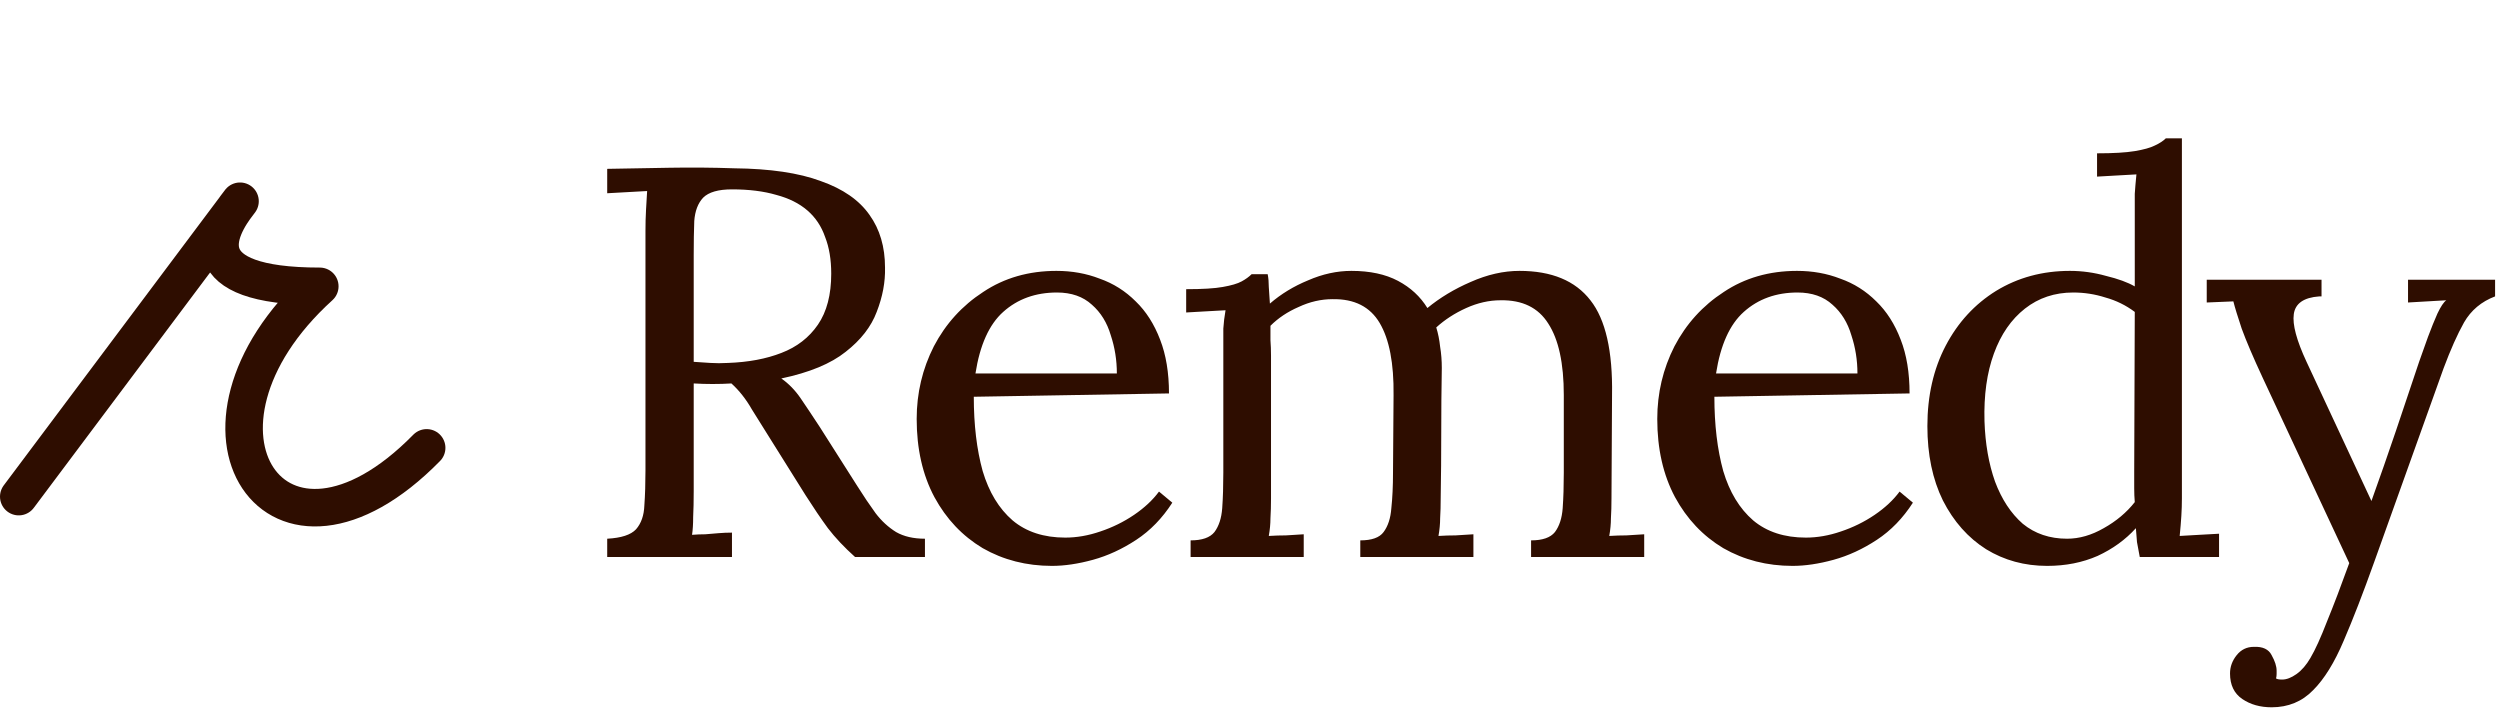 <svg width="1333" height="378" viewBox="0 0 1333 378" fill="none" xmlns="http://www.w3.org/2000/svg">
<path d="M10 264.801L127.983 107.297C114.986 123.603 101.044 152.668 170.518 152.668C86.436 228.9 147.59 320.252 227.5 238.797" stroke="#2E0D00" stroke-width="20" stroke-linecap="round" stroke-linejoin="round"/>
<path d="M323.762 297V287.243C331.252 286.849 336.377 285.173 339.137 282.217C341.896 279.063 343.375 274.825 343.572 269.503C343.966 263.984 344.163 257.775 344.163 250.876V123.147C344.163 119.204 344.262 115.459 344.459 111.911C344.656 108.166 344.853 104.815 345.05 101.858C341.502 102.055 337.954 102.253 334.406 102.45C330.858 102.647 327.31 102.844 323.762 103.041V90.032C334.8 89.835 345.937 89.637 357.172 89.44C368.605 89.243 380.038 89.342 391.47 89.736C410.59 89.933 425.965 92.2 437.594 96.536C449.421 100.676 458.094 106.688 463.613 114.572C469.132 122.26 471.892 131.622 471.892 142.661C472.089 150.348 470.611 158.233 467.457 166.314C464.5 174.199 458.981 181.295 450.9 187.602C443.015 193.91 431.582 198.641 416.602 201.795C420.544 204.554 423.994 208.102 426.95 212.439C429.907 216.775 433.258 221.801 437.003 227.518L457.109 259.154C460.46 264.476 463.712 269.306 466.866 273.642C470.019 277.782 473.666 281.132 477.805 283.695C481.945 286.06 487.07 287.243 493.18 287.243V297H455.926C450.21 291.875 445.38 286.75 441.438 281.625C437.693 276.5 433.751 270.685 429.611 264.181L409.802 232.544C407.239 228.405 404.282 223.674 400.931 218.352C397.778 212.833 394.131 208.201 389.992 204.456C386.838 204.653 383.487 204.751 379.939 204.751C376.588 204.751 373.237 204.653 369.886 204.456V261.815C369.886 267.137 369.788 271.77 369.591 275.712C369.591 279.457 369.393 282.611 368.999 285.173C371.365 284.976 373.73 284.878 376.095 284.878C378.461 284.68 380.826 284.483 383.191 284.286C385.557 284.089 387.922 283.991 390.287 283.991V297H323.762ZM388.218 193.516C399.059 193.122 408.52 191.348 416.602 188.194C424.881 185.04 431.385 180.014 436.116 173.115C440.847 166.216 443.212 157.148 443.212 145.913C443.212 138.423 442.128 131.918 439.96 126.399C437.989 120.683 434.835 115.952 430.498 112.207C426.162 108.462 420.643 105.702 413.941 103.928C407.239 101.957 399.355 100.971 390.287 100.971C382.994 100.971 377.869 102.45 374.913 105.406C372.153 108.363 370.576 112.502 370.182 117.824C369.985 122.949 369.886 129.06 369.886 136.156V192.924C373.04 193.122 375.997 193.319 378.756 193.516C381.713 193.713 384.867 193.713 388.218 193.516ZM560.916 301.731C547.315 301.731 534.996 298.577 523.958 292.269C513.116 285.765 504.542 276.697 498.234 265.068C491.927 253.241 488.773 239.345 488.773 223.378C488.773 209.58 491.828 196.67 497.939 184.646C504.246 172.622 513.018 162.963 524.253 155.67C535.489 148.18 548.498 144.435 563.282 144.435C571.56 144.435 579.248 145.814 586.344 148.574C593.637 151.137 600.043 155.177 605.562 160.697C611.081 166.019 615.418 172.819 618.572 181.098C621.725 189.179 623.302 198.739 623.302 209.778L519.227 211.552C519.227 226.532 520.804 239.739 523.958 251.171C527.308 262.407 532.63 271.178 539.924 277.486C547.217 283.596 556.58 286.652 568.012 286.652C574.123 286.652 580.332 285.567 586.639 283.399C593.144 281.231 599.156 278.274 604.675 274.529C610.194 270.784 614.629 266.645 617.98 262.111L625.076 268.024C619.754 276.303 613.348 282.906 605.858 287.834C598.368 292.762 590.68 296.31 582.796 298.478C574.911 300.647 567.618 301.731 560.916 301.731ZM520.114 199.133H595.509C595.509 192.037 594.425 185.237 592.257 178.732C590.286 172.03 586.935 166.61 582.204 162.471C577.474 158.134 571.265 155.966 563.577 155.966C552.145 155.966 542.585 159.415 534.897 166.314C527.407 173.016 522.479 183.956 520.114 199.133ZM634.831 297V288.13C640.942 288.13 645.18 286.652 647.545 283.695C649.91 280.541 651.29 276.303 651.684 270.981C652.079 265.462 652.276 259.154 652.276 252.058V184.646C652.276 181.492 652.276 178.338 652.276 175.184C652.473 172.03 652.867 168.778 653.458 165.427C649.91 165.624 646.362 165.821 642.814 166.019C639.463 166.216 636.014 166.413 632.466 166.61V154.192C641.139 154.192 647.643 153.798 651.98 153.009C656.514 152.221 659.864 151.235 662.033 150.052C664.201 148.87 665.975 147.589 667.355 146.209H675.929C676.323 148.18 676.521 150.447 676.521 153.009C676.718 155.572 676.915 158.528 677.112 161.879C683.025 156.754 689.826 152.615 697.513 149.461C705.2 146.11 712.888 144.435 720.575 144.435C730.431 144.435 738.71 146.209 745.411 149.757C752.113 153.305 757.337 158.134 761.082 164.245C767.784 158.725 775.471 154.093 784.144 150.348C793.014 146.406 801.687 144.435 810.163 144.435C827.312 144.435 839.927 149.658 848.009 160.105C856.09 170.355 859.934 187.208 859.54 210.665L859.244 265.659C859.244 269.601 859.146 273.149 858.948 276.303C858.948 279.26 858.653 282.414 858.061 285.765C861.215 285.567 864.27 285.469 867.227 285.469C870.381 285.272 873.535 285.075 876.689 284.878V297H816.372V288.13C822.483 288.13 826.72 286.652 829.086 283.695C831.451 280.541 832.831 276.303 833.225 270.981C833.619 265.462 833.817 259.154 833.817 252.058V210.665C833.817 193.713 831.057 180.999 825.538 172.523C820.216 164.047 811.74 159.908 800.11 160.105C794 160.105 787.889 161.485 781.779 164.245C775.668 167.004 770.346 170.454 765.813 174.593C766.798 177.747 767.488 181.196 767.882 184.941C768.474 188.489 768.769 192.235 768.769 196.177C768.572 207.609 768.474 219.14 768.474 230.77C768.474 242.4 768.375 254.029 768.178 265.659C768.178 269.601 768.079 273.149 767.882 276.303C767.882 279.26 767.587 282.414 766.995 285.765C770.149 285.567 773.204 285.469 776.161 285.469C779.315 285.272 782.469 285.075 785.622 284.878V297H725.306V288.13C731.416 288.13 735.556 286.652 737.724 283.695C740.089 280.541 741.469 276.303 741.863 270.981C742.455 265.462 742.75 259.154 742.75 252.058L743.046 210.665C743.243 193.713 740.779 180.901 735.654 172.228C730.529 163.555 722.152 159.317 710.522 159.514C704.412 159.514 698.4 160.894 692.487 163.653C686.573 166.216 681.547 169.567 677.408 173.706C677.408 176.071 677.408 178.634 677.408 181.393C677.605 183.956 677.703 186.715 677.703 189.672V265.659C677.703 269.601 677.605 273.149 677.408 276.303C677.408 279.26 677.112 282.414 676.521 285.765C679.674 285.567 682.73 285.469 685.686 285.469C688.84 285.272 691.994 285.075 695.148 284.878V297H634.831ZM955.796 301.731C942.195 301.731 929.876 298.577 918.838 292.269C907.996 285.765 899.422 276.697 893.114 265.068C886.807 253.241 883.653 239.345 883.653 223.378C883.653 209.58 886.708 196.67 892.819 184.646C899.126 172.622 907.898 162.963 919.133 155.67C930.369 148.18 943.378 144.435 958.162 144.435C966.44 144.435 974.128 145.814 981.224 148.574C988.517 151.137 994.923 155.177 1000.44 160.697C1005.96 166.019 1010.3 172.819 1013.45 181.098C1016.61 189.179 1018.18 198.739 1018.18 209.778L914.107 211.552C914.107 226.532 915.684 239.739 918.838 251.171C922.188 262.407 927.51 271.178 934.804 277.486C942.097 283.596 951.46 286.652 962.892 286.652C969.003 286.652 975.212 285.567 981.519 283.399C988.024 281.231 994.036 278.274 999.555 274.529C1005.07 270.784 1009.51 266.645 1012.86 262.111L1019.96 268.024C1014.63 276.303 1008.23 282.906 1000.74 287.834C993.248 292.762 985.56 296.31 977.676 298.478C969.791 300.647 962.498 301.731 955.796 301.731ZM914.994 199.133H990.389C990.389 192.037 989.305 185.237 987.137 178.732C985.166 172.03 981.815 166.61 977.084 162.471C972.354 158.134 966.145 155.966 958.457 155.966C947.025 155.966 937.465 159.415 929.777 166.314C922.287 173.016 917.359 183.956 914.994 199.133ZM1091.54 301.731C1079.52 301.731 1068.68 298.774 1059.02 292.861C1049.36 286.75 1041.67 278.077 1035.95 266.842C1030.44 255.606 1027.68 242.4 1027.68 227.222C1027.68 211.059 1030.93 196.768 1037.43 184.35C1043.94 171.932 1052.91 162.175 1064.34 155.079C1075.97 147.983 1089.08 144.435 1103.66 144.435C1110.17 144.435 1116.57 145.322 1122.88 147.096C1129.39 148.673 1134.51 150.545 1138.26 152.713V112.207C1138.26 109.053 1138.26 106.096 1138.26 103.337C1138.45 100.38 1138.75 96.93 1139.14 92.988C1135.6 93.185 1132.05 93.382 1128.5 93.58C1125.15 93.777 1121.7 93.974 1118.15 94.171V81.753C1126.82 81.753 1133.53 81.359 1138.26 80.57C1142.99 79.782 1146.54 78.796 1148.9 77.614C1151.46 76.431 1153.43 75.15 1154.81 73.77H1163.39V265.659C1163.39 268.813 1163.29 271.967 1163.09 275.12C1162.9 278.274 1162.6 281.822 1162.21 285.765C1165.75 285.567 1169.2 285.37 1172.55 285.173C1176.1 284.976 1179.65 284.779 1183.2 284.582V297H1140.92C1140.33 294.043 1139.83 291.382 1139.44 289.017C1139.24 286.454 1139.04 283.991 1138.85 281.625C1133.33 287.736 1126.53 292.664 1118.45 296.409C1110.36 299.957 1101.4 301.731 1091.54 301.731ZM1102.18 287.243C1108.69 287.243 1115.19 285.37 1121.7 281.625C1128.4 277.88 1133.92 273.248 1138.26 267.729C1138.06 265.363 1137.96 262.899 1137.96 260.337C1137.96 257.577 1137.96 254.621 1137.96 251.467L1138.26 166.314C1133.53 162.766 1128.3 160.204 1122.59 158.627C1117.07 156.853 1111.35 155.966 1105.44 155.966C1095.58 155.966 1087.01 158.824 1079.71 164.54C1072.42 170.256 1066.9 178.24 1063.16 188.489C1059.41 198.739 1057.74 210.763 1058.13 224.561C1058.52 236.585 1060.4 247.328 1063.75 256.789C1067.3 266.25 1072.22 273.741 1078.53 279.26C1085.04 284.582 1092.92 287.243 1102.18 287.243ZM1211.23 377.126C1205.12 377.126 1199.89 375.648 1195.56 372.691C1191.22 369.735 1189.05 365.201 1189.05 359.091C1189.05 355.542 1190.23 352.29 1192.6 349.333C1194.96 346.377 1198.02 344.898 1201.77 344.898C1206.5 344.701 1209.65 346.18 1211.23 349.333C1213 352.487 1213.89 355.247 1213.89 357.612C1213.89 358.204 1213.89 358.795 1213.89 359.386C1213.89 360.175 1213.79 360.963 1213.59 361.752C1214.18 362.146 1215.27 362.343 1216.84 362.343C1219.21 362.343 1221.77 361.357 1224.53 359.386C1227.29 357.415 1229.76 354.557 1231.92 350.812C1234.49 346.475 1237.44 339.971 1240.79 331.298C1244.34 322.625 1248.28 312.276 1252.62 300.252L1206.5 201.499C1201.37 190.461 1197.63 181.689 1195.26 175.184C1193.09 168.68 1191.61 163.85 1190.83 160.697L1176.63 161.288V149.165H1237.84V158.035H1236.65C1228.38 158.627 1223.84 161.781 1223.05 167.497C1222.26 173.016 1224.53 181.492 1229.85 192.924L1264.45 267.137C1268.98 254.522 1273.32 242.104 1277.46 229.883C1281.6 217.465 1285.74 205.145 1289.87 192.924C1291.45 188.588 1293.03 184.153 1294.61 179.619C1296.38 174.889 1298.05 170.749 1299.63 167.201C1301.41 163.456 1302.98 161.091 1304.36 160.105L1283.96 161.288V149.165H1330.38V158.035C1323.09 160.795 1317.57 165.427 1313.82 171.932C1310.28 178.24 1306.63 186.42 1302.88 196.472L1265.93 299.661C1260.01 316.218 1254.59 330.214 1249.66 341.646C1244.74 353.276 1239.32 362.047 1233.4 367.961C1227.49 374.071 1220.1 377.126 1211.23 377.126Z" fill="#2E0D00"/>
</svg>
